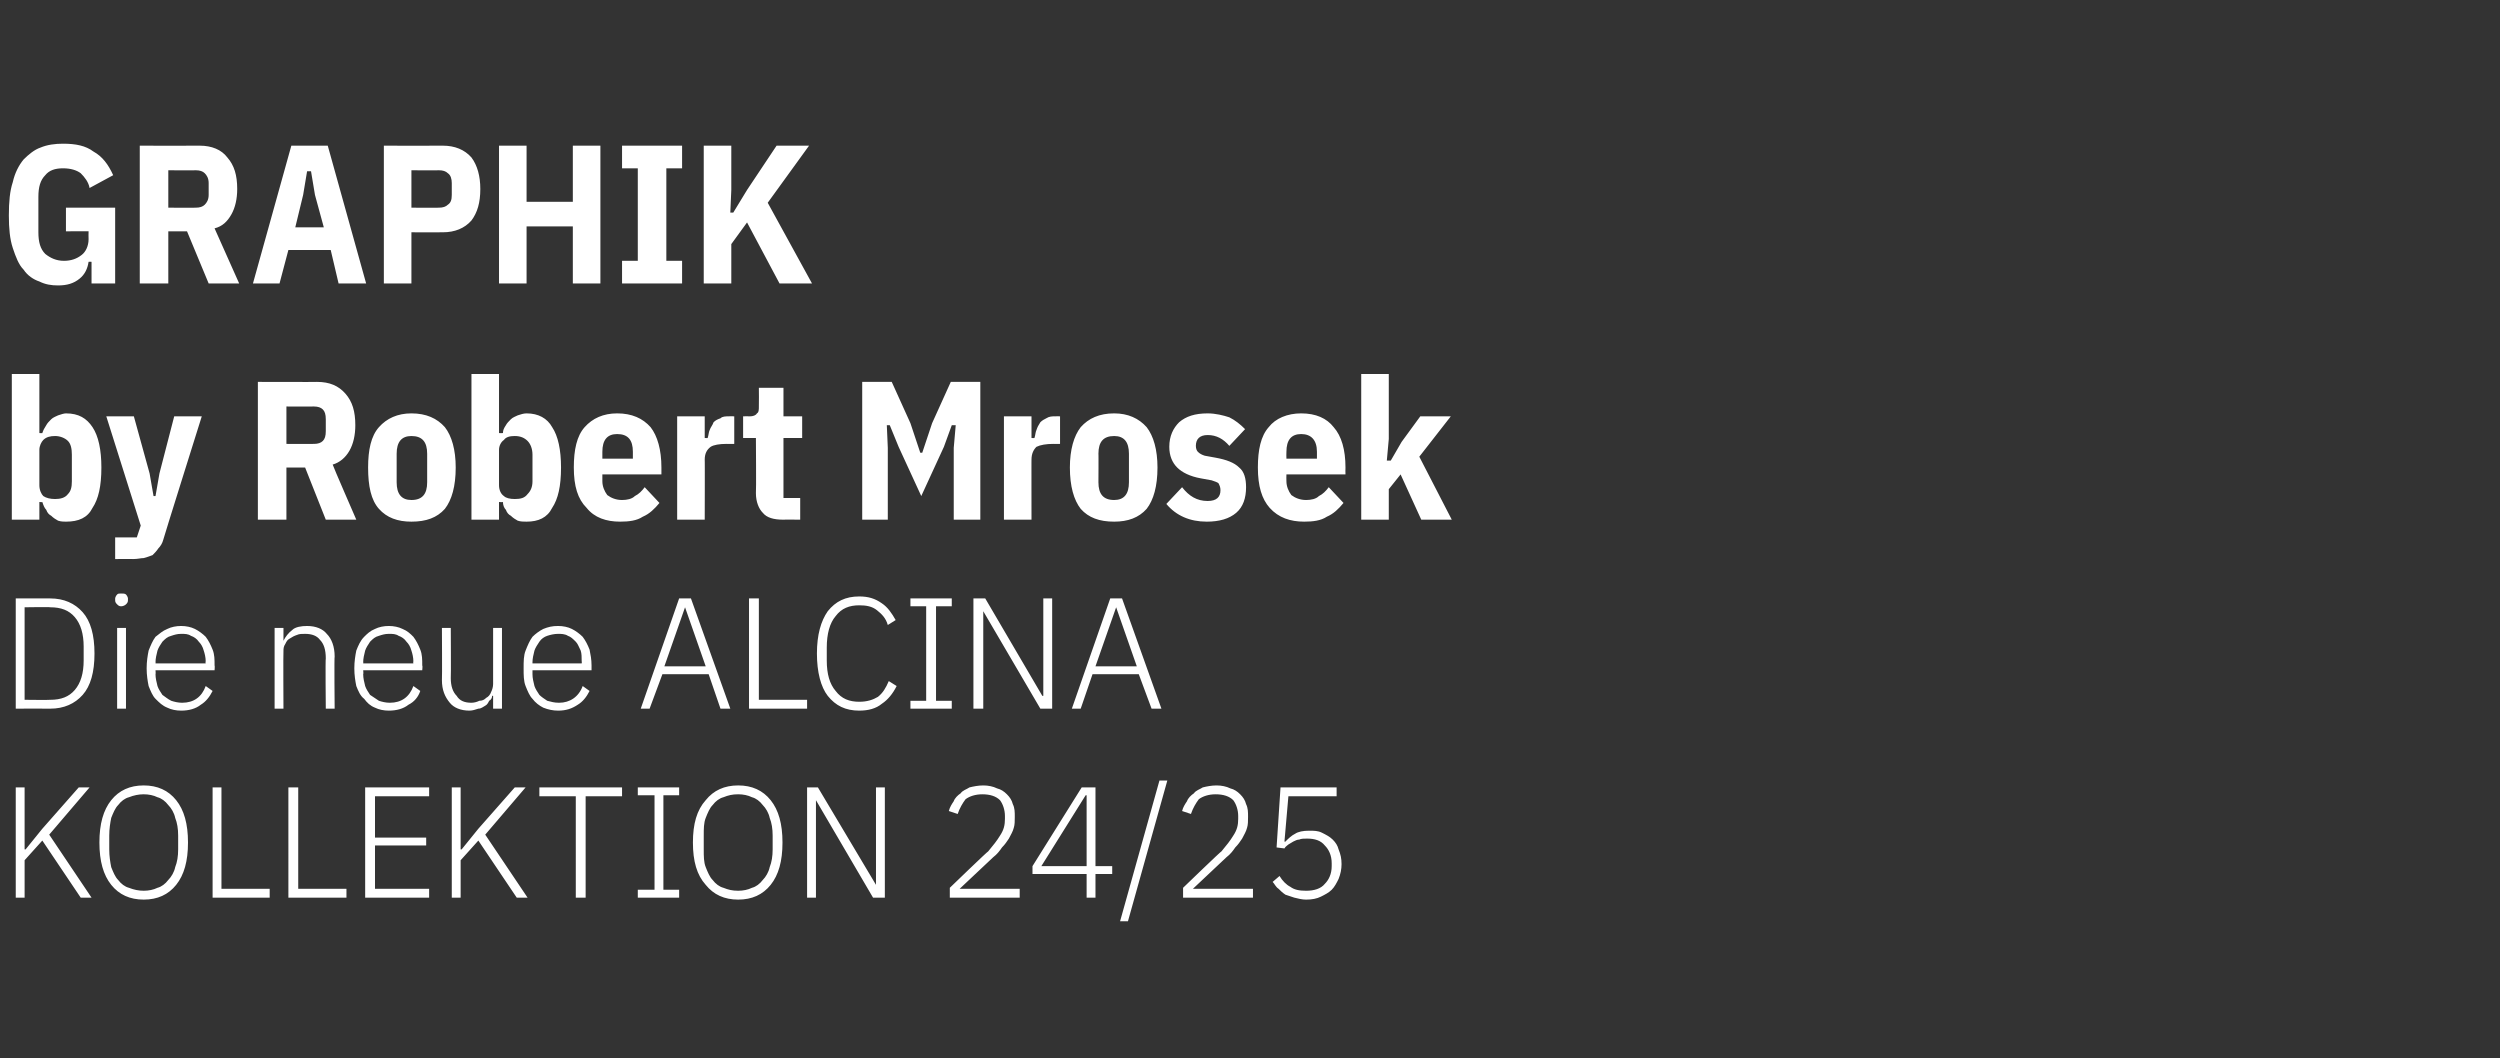 <?xml version="1.0" standalone="no"?><!DOCTYPE svg PUBLIC "-//W3C//DTD SVG 1.1//EN" "http://www.w3.org/Graphics/SVG/1.1/DTD/svg11.dtd"><svg xmlns="http://www.w3.org/2000/svg" version="1.1" width="254px" height="107.5px" viewBox="0 -1 254 107.5" style="top:-1px"><rect x="0" y="-1" width="254" height="107.5" fill="#333333" stroke="none"/><desc>GRAPHIK by Robert Mrosek Die neue ALCINA KOLLEKTION 24/25</desc><defs/><g id="Polygon275933"><path d="m4.3 84.4l-1.8 2v3.8h-.9V79h.9v6.3h.1l1.7-2.1L8 79h1.1L5 83.8l4.3 6.4H8.2l-3.9-5.8zm10.3 6c-1.4 0-2.5-.5-3.3-1.5c-.8-1-1.2-2.4-1.2-4.3c0-1.9.4-3.3 1.2-4.3c.8-1 1.9-1.5 3.3-1.5c1.4 0 2.5.5 3.3 1.5c.8 1 1.2 2.4 1.2 4.3c0 1.9-.4 3.3-1.2 4.3c-.8 1-1.9 1.5-3.3 1.5zm0-.9c.5 0 1-.1 1.4-.3c.4-.1.8-.4 1.1-.8c.3-.3.6-.8.7-1.3c.2-.5.3-1.1.3-1.8v-1.4c0-.7-.1-1.3-.3-1.8c-.1-.5-.4-1-.7-1.3c-.3-.4-.7-.7-1.1-.8c-.4-.2-.9-.3-1.4-.3c-.5 0-1 .1-1.5.3c-.4.1-.8.4-1.1.8c-.3.3-.5.8-.7 1.3c-.1.5-.2 1.1-.2 1.8v1.4c0 .7.1 1.3.2 1.8c.2.5.4 1 .7 1.3c.3.4.7.7 1.1.8c.5.2 1 .3 1.5.3zm7 .7V79h.9v10.3h4.9v.9h-5.8zm7.7 0V79h1v10.3h4.9v.9h-5.9zm7.8 0V79h6.5v.9h-5.5v4.2h5.2v.8h-5.2v4.4h5.5v.9h-6.5zm11.5-5.8l-1.8 2v3.8h-.9V79h.9v6.3h.1l1.7-2.1l3.7-4.2h1.1l-4.1 4.8l4.3 6.4h-1.1l-3.9-5.8zm10.9-4.5v10.3h-1V79.9h-3.7v-.9h8.4v.9h-3.7zm5.3 10.3v-.8h1.7v-9.6h-1.7v-.8h4.2v.8h-1.6v9.6h1.6v.8h-4.2zm10.2.2c-1.4 0-2.5-.5-3.3-1.5c-.9-1-1.3-2.4-1.3-4.3c0-1.9.4-3.3 1.3-4.3c.8-1 1.9-1.5 3.3-1.5c1.4 0 2.5.5 3.3 1.5c.8 1 1.2 2.4 1.2 4.3c0 1.9-.4 3.3-1.2 4.3c-.8 1-1.9 1.5-3.3 1.5zm0-.9c.5 0 1-.1 1.4-.3c.4-.1.8-.4 1.1-.8c.3-.3.6-.8.7-1.3c.2-.5.3-1.1.3-1.8v-1.4c0-.7-.1-1.3-.3-1.8c-.1-.5-.4-1-.7-1.3c-.3-.4-.7-.7-1.1-.8c-.4-.2-.9-.3-1.4-.3c-.6 0-1 .1-1.5.3c-.4.1-.8.4-1.1.8c-.3.3-.5.8-.7 1.3c-.2.5-.2 1.1-.2 1.8v1.4c0 .7 0 1.3.2 1.8c.2.5.4 1 .7 1.3c.3.4.7.7 1.1.8c.5.2.9.3 1.5.3zm7.9-9.2v9.9h-.9V79h1.1l5.9 9.9V79h.9v11.2h-1.2l-5.8-9.9zm20.7 9.9h-7.1v-1s3.87-3.74 3.9-3.7c.5-.6.9-1.1 1.2-1.6c.4-.6.5-1.1.5-1.7v-.3c0-.6-.2-1.2-.5-1.6c-.4-.4-1-.6-1.8-.6c-.7 0-1.3.2-1.7.5c-.3.4-.6.9-.8 1.5l-.9-.3c.1-.4.3-.7.5-1c.1-.3.4-.6.7-.8c.2-.3.6-.4.9-.6c.4-.1.9-.2 1.4-.2c.5 0 1 .1 1.4.3c.4.1.7.3 1 .6c.3.3.5.6.6 1c.2.4.2.8.2 1.3c0 .4 0 .8-.1 1.1c-.1.4-.3.7-.5 1.1c-.2.3-.4.6-.7.9c-.2.3-.5.7-.9 1l-3.4 3.2h6.1v.9zm6.8 0v-2.4h-5.5v-.8l5-8h1.4v8h1.7v.8h-1.7v2.4h-.9zm-4.6-3.2h4.6v-7.2h-.1l-4.5 7.2zm8 5.6l4-14.3h.8l-4 14.3h-.8zm13.5-2.4h-7.1v-1s3.87-3.74 3.9-3.7c.5-.6.9-1.1 1.2-1.6c.4-.6.5-1.1.5-1.7v-.3c0-.6-.2-1.2-.5-1.6c-.4-.4-1-.6-1.8-.6c-.7 0-1.3.2-1.7.5c-.3.4-.6.9-.8 1.5l-.9-.3c.1-.4.3-.7.5-1c.1-.3.4-.6.7-.8c.2-.3.6-.4.9-.6c.4-.1.9-.2 1.4-.2c.5 0 1 .1 1.4.3c.4.1.7.3 1 .6c.3.3.5.6.6 1c.2.4.2.8.2 1.3c0 .4 0 .8-.1 1.1c-.1.4-.3.7-.5 1.1c-.2.3-.4.6-.7.9c-.2.3-.5.7-.9 1l-3.4 3.2h6.1v.9zm8.5-10.3h-4.9l-.4 4.6s.1.05.1 0c.3-.3.6-.6 1-.8c.3-.2.8-.3 1.4-.3c.5 0 .9 0 1.3.2c.4.2.8.4 1.1.7c.3.3.5.6.6 1c.2.5.3.9.3 1.5c0 .5-.1 1-.3 1.5c-.2.4-.4.8-.7 1.1c-.3.3-.7.5-1.1.7c-.4.2-.9.3-1.5.3c-.4 0-.8-.1-1.2-.2l-.9-.3c-.3-.2-.5-.4-.7-.6c-.3-.2-.4-.5-.6-.7l.7-.6c.3.5.7.9 1.1 1.1c.4.3.9.4 1.6.4c.8 0 1.5-.2 1.9-.7c.4-.4.7-1 .7-1.8v-.3c0-.8-.3-1.4-.7-1.8c-.4-.5-1-.7-1.8-.7c-.3 0-.6 0-.8.1c-.2 0-.4.1-.6.2c-.2.1-.3.2-.5.3c-.1.1-.3.2-.4.4l-.8-.1l.4-6.1h5.7v.9z" stroke="none" fill="#fff"/></g><g id="Polygon275932"><path d="m1.6 59.8h3.5c1.4 0 2.5.5 3.3 1.4c.8.9 1.2 2.3 1.2 4.2c0 1.9-.4 3.3-1.2 4.2c-.8.9-1.9 1.4-3.3 1.4c-.02-.02-3.5 0-3.5 0V59.8zm3.5 10.3c1.1 0 1.9-.3 2.5-1c.6-.7.9-1.7.9-3v-1.4c0-1.3-.3-2.3-.9-3c-.6-.7-1.4-1-2.5-1c0-.04-2.6 0-2.6 0v9.4s2.6.03 2.6 0zm7.2-9.5c-.2 0-.3-.1-.4-.2c-.1-.1-.2-.2-.2-.4v-.2c0-.1.1-.3.2-.4c.1-.1.2-.1.4-.1c.2 0 .4 0 .5.1c.1.1.2.3.2.4v.2c0 .2-.1.3-.2.4c-.1.1-.3.2-.5.2zm-.4 2.2h.9v8.2h-.9v-8.2zm6.5 8.4c-.5 0-1-.1-1.4-.3c-.5-.2-.8-.5-1.2-.9c-.3-.3-.5-.8-.7-1.3c-.1-.5-.2-1.1-.2-1.8c0-.7.1-1.3.2-1.8c.2-.5.4-1 .7-1.4c.4-.3.7-.6 1.2-.8c.4-.2.9-.3 1.4-.3c.5 0 1 .1 1.4.3c.4.2.8.5 1.1.8c.3.4.5.8.7 1.3c.2.5.2 1 .2 1.6c.04.04 0 .5 0 .5h-6s.03.38 0 .4c0 .4.1.8.2 1.2c.1.3.3.6.5.9c.3.2.5.4.9.6c.3.1.7.2 1.1.2c1.2 0 2-.6 2.4-1.7l.7.5c-.3.6-.7 1.1-1.2 1.4c-.5.4-1.2.6-2 .6zm0-7.8c-.4 0-.7.1-1 .2c-.4.1-.6.3-.9.6c-.2.3-.4.6-.5.9c-.1.4-.2.8-.2 1.2c.03-.01 0 .1 0 .1h5.1s-.05-.16 0-.2c0-.4-.1-.8-.2-1.1c-.1-.4-.3-.7-.5-.9c-.2-.3-.5-.5-.8-.6c-.3-.2-.6-.2-1-.2zm9.5 7.6v-8.2h.9v1.3s.02-.02 0 0c.2-.4.5-.8.9-1.1c.3-.3.9-.4 1.5-.4c.9 0 1.6.3 2 .8c.5.5.8 1.3.8 2.3c-.05.02 0 5.3 0 5.3h-.9s-.05-5.12 0-5.1c0-.9-.2-1.5-.6-1.9c-.3-.4-.8-.6-1.5-.6c-.3 0-.6 0-.8.1c-.3.1-.5.2-.8.4c-.2.1-.3.3-.4.5c-.2.3-.2.5-.2.8c-.03.02 0 5.8 0 5.8h-.9zm11.6.2c-.5 0-1-.1-1.4-.3c-.5-.2-.8-.5-1.1-.9c-.4-.3-.6-.8-.8-1.3c-.1-.5-.2-1.1-.2-1.8c0-.7.1-1.3.2-1.8c.2-.5.4-1 .8-1.4c.3-.3.6-.6 1.1-.8c.4-.2.9-.3 1.4-.3c.5 0 1 .1 1.4.3c.5.2.8.5 1.1.8c.3.4.5.8.7 1.3c.2.5.2 1 .2 1.6c.05.04 0 .5 0 .5h-6s.04.38 0 .4c0 .4.1.8.2 1.2c.1.3.3.6.5.9l.9.6c.3.1.7.2 1.1.2c1.2 0 2-.6 2.4-1.7l.7.5c-.2.6-.6 1.1-1.2 1.4c-.5.4-1.2.6-2 .6zm0-7.8c-.4 0-.7.1-1 .2c-.4.1-.6.3-.9.6c-.2.3-.4.6-.5.9c-.1.4-.2.8-.2 1.2c.04-.01 0 .1 0 .1h5.1s-.04-.16 0-.2c0-.4-.1-.8-.2-1.1c-.1-.4-.3-.7-.5-.9c-.2-.3-.5-.5-.8-.6c-.3-.2-.6-.2-1-.2zm10.6 6.3s-.05-.02-.1 0c0 .2-.1.4-.3.5c-.1.2-.2.4-.4.5c-.2.1-.4.3-.7.3c-.3.1-.6.2-.9.2c-.9 0-1.6-.3-2-.8c-.5-.6-.8-1.3-.8-2.3c.03-.05 0-5.3 0-5.3h.9s.03 5.08 0 5.1c0 .8.2 1.4.6 1.8c.3.5.8.7 1.5.7c.3 0 .6-.1.8-.2c.3 0 .5-.1.7-.3c.2-.1.4-.3.5-.6c.1-.2.2-.5.2-.8v-5.7h.9v8.2h-.9v-1.3zm6.6 1.5c-.5 0-1-.1-1.5-.3c-.4-.2-.8-.5-1.1-.9c-.3-.3-.5-.8-.7-1.3c-.2-.5-.2-1.1-.2-1.8c0-.7 0-1.3.2-1.8c.2-.5.4-1 .7-1.4c.3-.3.7-.6 1.1-.8c.5-.2.9-.3 1.5-.3c.5 0 1 .1 1.4.3c.4.2.8.5 1.1.8c.3.4.5.8.7 1.3c.1.5.2 1 .2 1.6v.5h-6v.4c0 .4.1.8.2 1.2c.1.3.3.6.5.9c.2.2.5.4.8.6c.4.1.7.2 1.2.2c1.1 0 2-.6 2.4-1.7l.7.5c-.3.6-.7 1.1-1.2 1.4c-.6.4-1.2.6-2 .6zm0-7.8c-.4 0-.8.1-1.1.2c-.3.1-.6.3-.8.6c-.2.3-.4.6-.5.9c-.1.4-.2.8-.2 1.2v.1h5s.03-.16 0-.2c0-.4 0-.8-.1-1.1c-.2-.4-.3-.7-.5-.9c-.3-.3-.5-.5-.8-.6c-.3-.2-.7-.2-1-.2zM73.2 71L72 67.5h-4.7L66 71h-.9L69 59.8h1.2l4 11.2h-1zm-3.6-10.3l-2.1 6h4.2l-2.1-6zM76.1 71V59.8h1v10.3h4.9v.9h-5.9zm11.2.2c-1.4 0-2.4-.5-3.2-1.5c-.7-.9-1.1-2.4-1.1-4.3c0-1.9.4-3.3 1.1-4.3c.8-1 1.8-1.5 3.2-1.5c.9 0 1.6.2 2.3.7c.6.4 1 1 1.4 1.7l-.8.5c-.2-.7-.6-1.1-1.1-1.5c-.5-.4-1.1-.5-1.8-.5c-1 0-1.8.3-2.4 1.1c-.6.7-.9 1.8-.9 3.2v1.3c0 1.4.3 2.4.9 3.1c.6.8 1.4 1.1 2.4 1.1c.8 0 1.4-.2 1.9-.5c.5-.4.8-.9 1.1-1.6l.8.5c-.4.8-.9 1.4-1.5 1.8c-.6.5-1.4.7-2.3.7zm5.2-.2v-.8h1.6v-9.6h-1.6v-.8h4.2v.8h-1.6v9.6h1.6v.8h-4.2zm7.4-9.9v9.9h-1V59.8h1.2l5.8 9.9h.1v-9.9h.9V71h-1.2l-5.8-9.9zM117 71l-1.3-3.5H111l-1.2 3.5h-.9l3.9-11.2h1.2l4 11.2h-1zm-3.6-10.3l-2.1 6h4.2l-2.1-6z" stroke="none" fill="#fff"/></g><g id="Polygon275931"><path d="m1.2 37h2.8v6s.34.02.3 0c.1-.3.2-.5.4-.8c.1-.2.3-.4.5-.6c.2-.2.5-.3.7-.4c.3-.1.6-.2.8-.2c1.3 0 2.1.5 2.7 1.4c.6.9.9 2.3.9 4.1c0 1.9-.3 3.2-.9 4.1c-.5 1-1.4 1.4-2.7 1.4c-.2 0-.5 0-.8-.1c-.2-.1-.5-.3-.7-.5c-.2-.1-.4-.3-.5-.6c-.2-.2-.3-.5-.4-.8c.04.04-.3 0-.3 0v1.8H1.2V37zm4.4 12.7c.5 0 1-.1 1.3-.5c.3-.3.4-.7.4-1.3v-2.7c0-.6-.1-1.1-.4-1.4c-.3-.3-.8-.5-1.3-.5c-.5 0-.9.1-1.2.4c-.2.2-.4.6-.4 1v3.6c0 .5.2.9.4 1.1c.3.2.7.3 1.2.3zm12.1-8.4h2.8s-3.92 12.48-3.9 12.5c-.1.4-.3.7-.5.9c-.2.3-.4.5-.6.7c-.3.1-.5.2-.9.3c-.3 0-.6.1-1.1.1c.04-.02-1.8 0-1.8 0v-2.2h2.2l.4-1.2l-3.5-11.1h2.8l1.6 5.8l.4 2.3h.2l.4-2.3l1.5-5.8zm11.4 10.5h-2.9v-14s6.04.02 6 0c1.3 0 2.2.4 2.9 1.2c.7.8 1 1.8 1 3.2c0 1-.2 1.9-.6 2.6c-.4.7-1 1.2-1.7 1.4c-.02.04 2.4 5.6 2.4 5.6h-3.1L31 46.5h-1.9v5.3zm2.8-7.7c.4 0 .7-.1.9-.3c.2-.2.3-.5.3-1v-1.2c0-.5-.1-.8-.3-1c-.2-.2-.5-.3-.9-.3c-.02.02-2.8 0-2.8 0v3.8s2.78.02 2.8 0zm9.9 7.9c-1.4 0-2.5-.4-3.3-1.3c-.8-.9-1.1-2.3-1.1-4.2c0-1.8.3-3.2 1.1-4.1c.8-.9 1.9-1.4 3.3-1.4c1.5 0 2.6.5 3.4 1.4c.7.9 1.1 2.3 1.1 4.1c0 1.9-.4 3.3-1.1 4.2c-.8.9-1.9 1.3-3.4 1.3zm-1.5-4c0 1.2.5 1.8 1.5 1.8c1.1 0 1.6-.6 1.6-1.8v-2.9c0-1.2-.5-1.8-1.6-1.8c-1 0-1.5.6-1.5 1.8v2.9s-.01 0 0 0zm7.6-11h2.8v6s.37.02.4 0c0-.3.1-.5.3-.8c.1-.2.3-.4.5-.6c.2-.2.5-.3.7-.4c.3-.1.6-.2.9-.2c1.2 0 2.1.5 2.6 1.4c.6.9.9 2.3.9 4.1c0 1.9-.3 3.2-.9 4.1c-.5 1-1.4 1.4-2.6 1.4c-.3 0-.6 0-.9-.1c-.2-.1-.5-.3-.7-.5c-.2-.1-.4-.3-.5-.6c-.2-.2-.3-.5-.3-.8c-.03.04-.4 0-.4 0v1.8h-2.8V37zm4.4 12.7c.6 0 1-.1 1.3-.5c.3-.3.5-.7.5-1.3v-2.7c0-.6-.2-1.1-.5-1.4c-.3-.3-.7-.5-1.3-.5c-.5 0-.9.1-1.1.4c-.3.2-.5.6-.5 1v3.6c0 .5.2.9.5 1.1c.2.2.6.3 1.1.3zM63 52c-1.4 0-2.6-.4-3.4-1.4c-.9-.9-1.3-2.2-1.3-4.1c0-1.8.3-3.2 1.1-4.1c.8-.9 1.9-1.4 3.3-1.4c1.5 0 2.6.5 3.4 1.4c.7.9 1.1 2.3 1.1 4.1v.7h-6v.7c0 .5.2 1 .5 1.4c.4.3.9.5 1.5.5c.5 0 1-.1 1.3-.4c.4-.2.7-.5 1-.9l1.5 1.6c-.5.6-1 1.1-1.7 1.4c-.6.4-1.4.5-2.3.5zm1.3-7.1c0-1.2-.5-1.8-1.6-1.8c-1 0-1.5.6-1.5 1.8v.7h3.1v-.7s-.03.02 0 0zm4.5 6.9V41.3h2.8v2.2s.34.02.3 0c.1-.3.1-.6.2-.8c.1-.3.3-.5.4-.8c.2-.2.4-.3.7-.4c.2-.2.5-.2.9-.2c-.04-.02.5 0 .5 0v2.8s-.76.02-.8 0c-.7 0-1.3.1-1.6.3c-.4.3-.6.7-.6 1.3c.02-.04 0 6.1 0 6.1h-2.8zm10.8 0c-1 0-1.7-.2-2.1-.7c-.4-.4-.7-1.1-.7-2c.04 0 0-5.6 0-5.6h-1.3v-2.2s.66-.02.7 0c.3 0 .6-.1.7-.3c.2-.1.2-.4.2-.7c.02-.04 0-1.9 0-1.9h2.5v2.9h1.9v2.2h-1.9v6.1h1.7v2.2s-1.72-.02-1.7 0zm17.3-7.3l.2-2.3h-.4l-.8 2.2l-2.3 5l-2.3-5l-.9-2.2h-.3l.1 2.3v7.3h-2.6v-14h3l1.9 4.2l1 3h.2l1-3l1.9-4.2h3v14h-2.7v-7.3zm5.1 7.3V41.3h2.8v2.2s.31.02.3 0c.1-.3.1-.6.2-.8c.1-.3.2-.5.4-.8c.2-.2.4-.3.6-.4c.3-.2.6-.2.9-.2c.03-.02.5 0 .5 0v2.8s-.69.02-.7 0c-.7 0-1.3.1-1.7.3c-.3.3-.5.7-.5 1.3c-.01-.04 0 6.1 0 6.1H102zm11.2.2c-1.5 0-2.6-.4-3.4-1.3c-.7-.9-1.1-2.3-1.1-4.2c0-1.8.4-3.2 1.1-4.1c.8-.9 1.9-1.4 3.4-1.4c1.4 0 2.5.5 3.3 1.4c.7.9 1.1 2.3 1.1 4.1c0 1.9-.4 3.3-1.1 4.2c-.8.9-1.9 1.3-3.3 1.3zm-1.6-4c0 1.2.5 1.8 1.6 1.8c1 0 1.5-.6 1.5-1.8v-2.9c0-1.2-.5-1.8-1.5-1.8c-1.1 0-1.6.6-1.6 1.8c.02-.04 0 2.9 0 2.9c0 0 .02 0 0 0zm11 4c-1.7 0-3.1-.6-4.1-1.8l1.6-1.7c.7.9 1.5 1.4 2.6 1.4c.9 0 1.3-.4 1.3-1.1c0-.3-.1-.5-.2-.7c-.1-.1-.4-.2-.7-.3l-1.1-.2c-1.1-.2-1.9-.6-2.4-1.1c-.5-.5-.8-1.2-.8-2.1c0-1.1.4-1.9 1-2.5c.7-.6 1.6-.9 2.9-.9c.8 0 1.6.2 2.2.4c.6.3 1.1.7 1.6 1.2l-1.6 1.7c-.6-.7-1.3-1.1-2.2-1.1c-.8 0-1.2.4-1.2 1.1c0 .3.1.5.2.6c.2.2.4.3.7.4l1.1.2c1.1.2 1.9.5 2.4 1c.5.4.7 1.1.7 2c0 1.1-.3 2-1 2.6c-.7.6-1.7.9-3 .9zm9.9 0c-1.4 0-2.6-.4-3.5-1.4c-.8-.9-1.2-2.2-1.2-4.1c0-1.8.3-3.2 1.1-4.1c.7-.9 1.9-1.4 3.3-1.4c1.5 0 2.6.5 3.3 1.4c.8.9 1.2 2.3 1.2 4.1c-.02.02 0 .7 0 .7h-6s-.02.66 0 .7c0 .5.2 1 .5 1.4c.4.3.9.5 1.5.5c.5 0 1-.1 1.3-.4c.4-.2.7-.5 1-.9l1.5 1.6c-.5.6-1 1.1-1.7 1.4c-.6.4-1.4.5-2.3.5zm1.3-7.1c0-1.2-.6-1.8-1.6-1.8c-1 0-1.5.6-1.5 1.8c-.02.02 0 .7 0 .7h3.1v-.7s-.04.02 0 0zm4.5-7.9h2.8v6.6l-.2 2.2h.4l1.1-1.9l1.9-2.6h3.1l-3.2 4.1l3.3 6.4h-3.1l-2.1-4.6l-1.2 1.5v3.1h-2.8V37z" stroke="none" fill="#fff"/></g><g id="Polygon275930"><path d="m9.3 25.6s-.3-.02-.3 0c-.1.7-.4 1.3-.9 1.7c-.6.5-1.3.7-2.2.7c-.7 0-1.3-.1-1.9-.4c-.6-.2-1.2-.6-1.6-1.2c-.5-.5-.8-1.3-1.1-2.2c-.3-.9-.4-2-.4-3.3c0-1.4.1-2.5.4-3.4c.2-.9.6-1.7 1.1-2.3c.5-.5 1.1-1 1.7-1.2c.7-.3 1.5-.4 2.3-.4c1.3 0 2.3.2 3.1.8c.9.5 1.5 1.3 2 2.4l-2.4 1.3c-.1-.6-.5-1.1-.9-1.5c-.4-.3-1-.5-1.8-.5c-.8 0-1.4.2-1.8.7c-.5.5-.7 1.2-.7 2.2v3.6c0 1 .2 1.7.7 2.2c.5.4 1.1.7 1.9.7c.7 0 1.3-.2 1.8-.6c.4-.3.7-.9.7-1.6c-.02 0 0-.8 0-.8H6.7v-2.4h5v7.7H9.3v-2.2zm7.8 2.2h-2.9v-14s6.08.02 6.1 0c1.2 0 2.2.4 2.8 1.2c.7.8 1 1.8 1 3.2c0 1-.2 1.9-.6 2.6c-.4.7-.9 1.2-1.7 1.4l2.5 5.6h-3.1L19 22.5h-1.9v5.3zm2.8-7.7c.4 0 .7-.1.9-.3c.2-.2.4-.5.4-1v-1.2c0-.5-.2-.8-.4-1c-.2-.2-.5-.3-.9-.3c.02.02-2.8 0-2.8 0v3.8s2.82.02 2.8 0zm14.5 7.7l-.8-3.4h-4.3l-.9 3.4h-2.7l3.9-14h3.7l3.9 14h-2.8zm-2.4-9l-.4-2.4h-.4l-.4 2.4l-.8 3.3h2.9l-.9-3.3zm7 9v-14s5.99.02 6 0c1.2 0 2.2.4 2.9 1.2c.6.8.9 1.9.9 3.2c0 1.4-.3 2.4-.9 3.2c-.7.8-1.7 1.2-2.9 1.2c-.01.02-3.2 0-3.2 0v5.2H39zm2.8-7.7s2.83.02 2.8 0c.4 0 .7-.1.9-.3c.3-.2.4-.5.4-1v-1.2c0-.4-.1-.8-.4-1c-.2-.2-.5-.3-.9-.3c.03.02-2.8 0-2.8 0v3.8zM58.2 22h-4.7v5.8h-2.8v-14h2.8v5.7h4.7v-5.7h2.8v14h-2.8V22zm5 5.8v-2.3h1.6v-9.4h-1.6v-2.3h6.1v2.3h-1.6v9.4h1.6v2.3h-6.1zm12.7-6.2l-1.6 2.2v4h-2.8v-14h2.8v4.5l-.1 2.3h.3l1.4-2.3l3-4.5h3.3L78 19.6l4.5 8.2h-3.3l-3.3-6.2z" stroke="none" fill="#fff"/></g></svg>